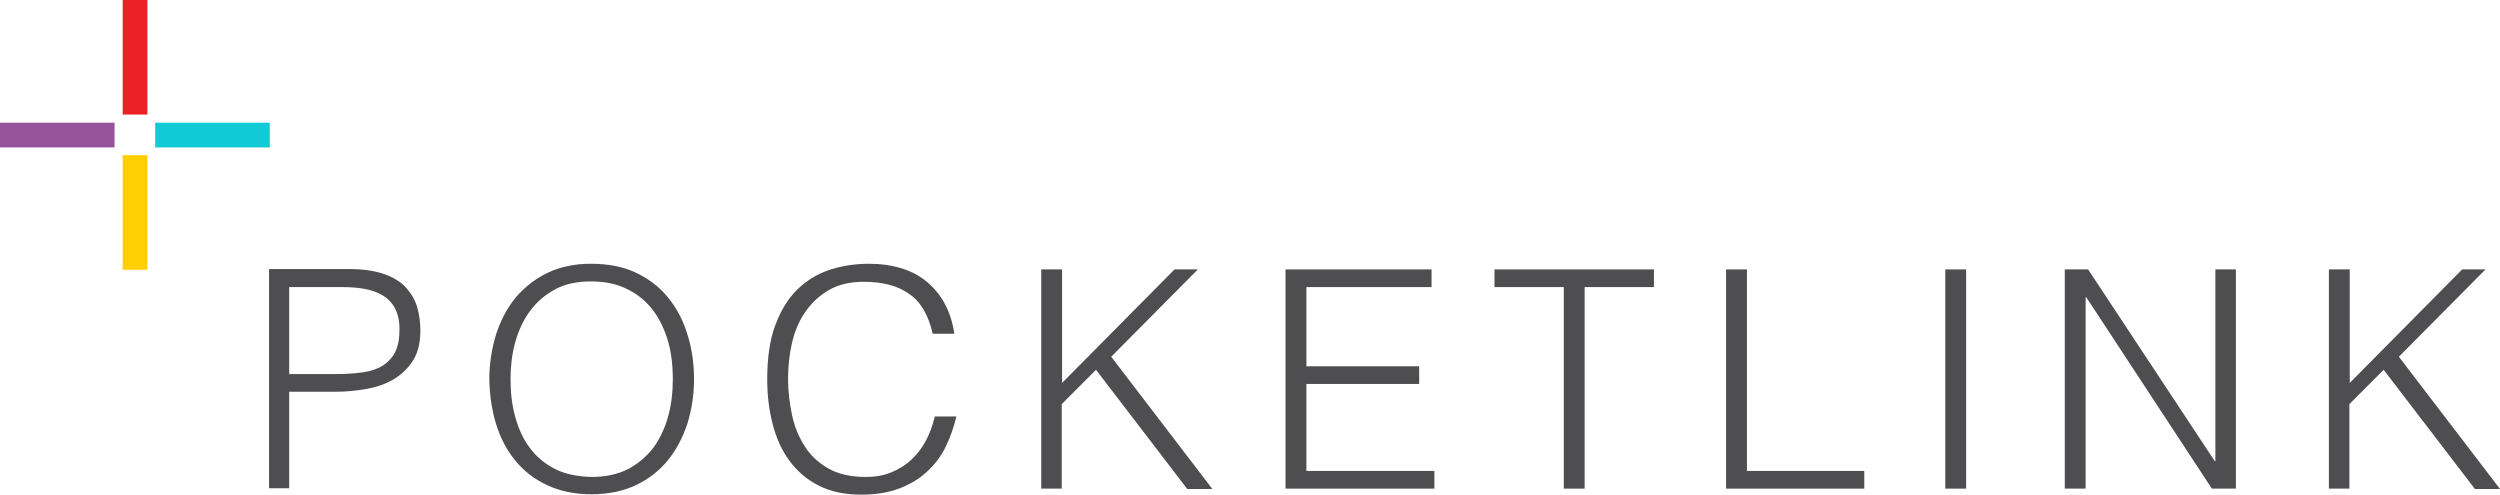 <svg xmlns="http://www.w3.org/2000/svg" xmlns:xlink="http://www.w3.org/1999/xlink" id="Layer_1" x="0px" y="0px" viewBox="296.4 81.1 707.1 139.9" style="enable-background:new 296.4 81.1 707.1 139.9;" xml:space="preserve"><style type="text/css">	.st0{fill:#EC2027;}	.st1{fill:#FFCF01;}	.st2{fill:#95549C;}	.st3{fill:#10CBD5;}	.st4{fill:#4E4E50;}</style><rect x="331.1" y="81.1" class="st0" width="7" height="32.4"></rect><rect x="331.1" y="125" class="st1" width="7" height="32.4"></rect><rect x="296.4" y="115.8" class="st2" width="32.4" height="7"></rect><rect x="340.3" y="115.8" class="st3" width="32.4" height="7"></rect><g>	<rect x="846.6" y="157.3" class="st4" width="5.9" height="62"></rect>	<path class="st4" d="M411.2,162.4c-1.5-1.6-3.6-2.9-6.2-3.8c-2.6-0.9-5.9-1.4-9.9-1.4h-22.6v62h5.7v-27.3h13.3  c2.9,0,5.7-0.3,8.6-0.8c2.8-0.5,5.4-1.4,7.6-2.7c2.2-1.3,4.1-3.1,5.5-5.3c1.4-2.2,2.1-5.1,2.1-8.5c0-2.3-0.3-4.5-0.9-6.6  C413.8,165.9,412.7,164.1,411.2,162.4z M408.2,180.6c-0.8,1.6-2,2.9-3.5,3.9c-1.5,0.9-3.4,1.6-5.6,1.9c-2.2,0.3-4.7,0.5-7.4,0.5  h-13.5v-24.6h15.2c5.6,0,9.6,1,12.2,3c2.6,2,3.8,5,3.8,8.9C409.4,176.8,409,179,408.2,180.6z"></path>	<path class="st4" d="M558.3,205.7c-1.1,2.1-2.5,3.9-4.1,5.4c-1.6,1.5-3.5,2.7-5.7,3.6s-4.6,1.3-7.2,1.3c-4.2,0-7.8-0.8-10.6-2.4  c-2.8-1.6-5.1-3.7-6.7-6.3c-1.7-2.6-2.9-5.6-3.6-8.9s-1.1-6.7-1.1-10.2c0-3.7,0.4-7.2,1.2-10.5c0.8-3.3,2.1-6.2,3.9-8.7  s4-4.5,6.7-6s5.9-2.2,9.6-2.2c5.3,0,9.6,1.1,12.8,3.4c3.3,2.2,5.5,6,6.7,11.3h6.1v-0.2c-0.5-3.2-1.4-6-2.8-8.5  c-1.3-2.4-3.1-4.5-5.2-6.2c-2.1-1.7-4.5-2.9-7.2-3.7c-2.7-0.8-5.7-1.2-8.8-1.2c-4.1,0-8,0.6-11.5,1.8s-6.5,3.1-9.1,5.7  c-2.6,2.6-4.6,6-6.1,10.1c-1.5,4.1-2.2,9.2-2.2,15.1c0,4.4,0.5,8.6,1.5,12.5c1,3.9,2.5,7.4,4.7,10.4s4.9,5.4,8.3,7.1  c3.4,1.8,7.5,2.6,12.2,2.6c4.1,0,7.7-0.6,10.8-1.8c3.1-1.2,5.7-2.8,7.8-4.8c2.2-2,3.9-4.3,5.2-7s2.3-5.5,3-8.5h-6.1  C560.2,201.4,559.4,203.6,558.3,205.7z"></path>	<path class="st4" d="M485.3,165.2c-2.4-3-5.5-5.3-9.1-7c-3.6-1.7-7.9-2.5-12.7-2.5c-4.6,0-8.8,0.9-12.3,2.6s-6.5,4.1-9,7  c-2.4,3-4.2,6.4-5.5,10.4c-1.2,4-1.9,8.2-1.9,12.7c0.1,4.5,0.7,8.7,1.9,12.6c1.2,3.9,3,7.4,5.4,10.3c2.4,3,5.4,5.3,9,7  c3.6,1.7,7.8,2.6,12.6,2.6s9-0.9,12.6-2.6c3.6-1.7,6.6-4.1,9-7c2.4-3,4.2-6.4,5.5-10.3c1.2-3.9,1.9-8.1,1.9-12.6s-0.6-8.8-1.9-12.8  C489.6,171.6,487.7,168.1,485.3,165.2z M485.4,198.8c-0.9,3.3-2.3,6.3-4.1,8.8c-1.9,2.5-4.2,4.5-7.1,6.1c-2.9,1.5-6.4,2.3-10.4,2.3  c-4.1-0.1-7.6-0.8-10.5-2.3c-2.9-1.5-5.3-3.5-7.1-6c-1.9-2.5-3.2-5.5-4.1-8.8c-0.9-3.3-1.3-6.8-1.3-10.5c0-3.6,0.4-7.1,1.3-10.4  c0.9-3.3,2.3-6.3,4.1-8.8c1.9-2.6,4.2-4.6,7.1-6.2c2.9-1.6,6.3-2.3,10.3-2.3c3.6,0,6.8,0.6,9.6,1.9c2.9,1.3,5.3,3.1,7.3,5.5  c2,2.4,3.5,5.3,4.6,8.7c1.1,3.4,1.6,7.3,1.6,11.6C486.7,192,486.3,195.5,485.4,198.8z"></path>	<polygon class="st4" points="635.2,157.3 628.6,157.3 596.8,189.4 596.8,157.3 590.9,157.3 590.9,219.3 596.7,219.3 596.7,195.4   606.4,185.7 632.2,219.4 639.3,219.4 610.7,182  "></polygon>	<polygon class="st4" points="923,211.5 922.8,211.5 887,157.3 880.4,157.3 880.4,219.3 886.3,219.3 886.3,165.2 886.5,165.2   922,219.3 928.8,219.3 928.8,157.3 923,157.3  "></polygon>	<polygon class="st4" points="974.9,182 999.4,157.3 992.8,157.3 961,189.4 961,157.3 955.1,157.3 955.1,219.3 960.9,219.3   960.9,195.4 970.6,185.7 996.4,219.4 1003.5,219.4  "></polygon>	<polygon class="st4" points="719.1,162.3 738.7,162.3 738.7,219.3 744.6,219.3 744.6,162.3 764.2,162.3 764.2,157.3 719.1,157.3    "></polygon>	<polygon class="st4" points="665.9,189.7 697.8,189.7 697.8,184.7 665.9,184.7 665.9,162.3 701.3,162.3 701.3,157.3 660,157.3   660,219.3 702.1,219.3 702.1,214.3 665.9,214.3  "></polygon>	<polygon class="st4" points="790.5,157.3 784.6,157.3 784.6,219.3 823.7,219.3 823.7,214.3 790.5,214.3  "></polygon></g></svg>